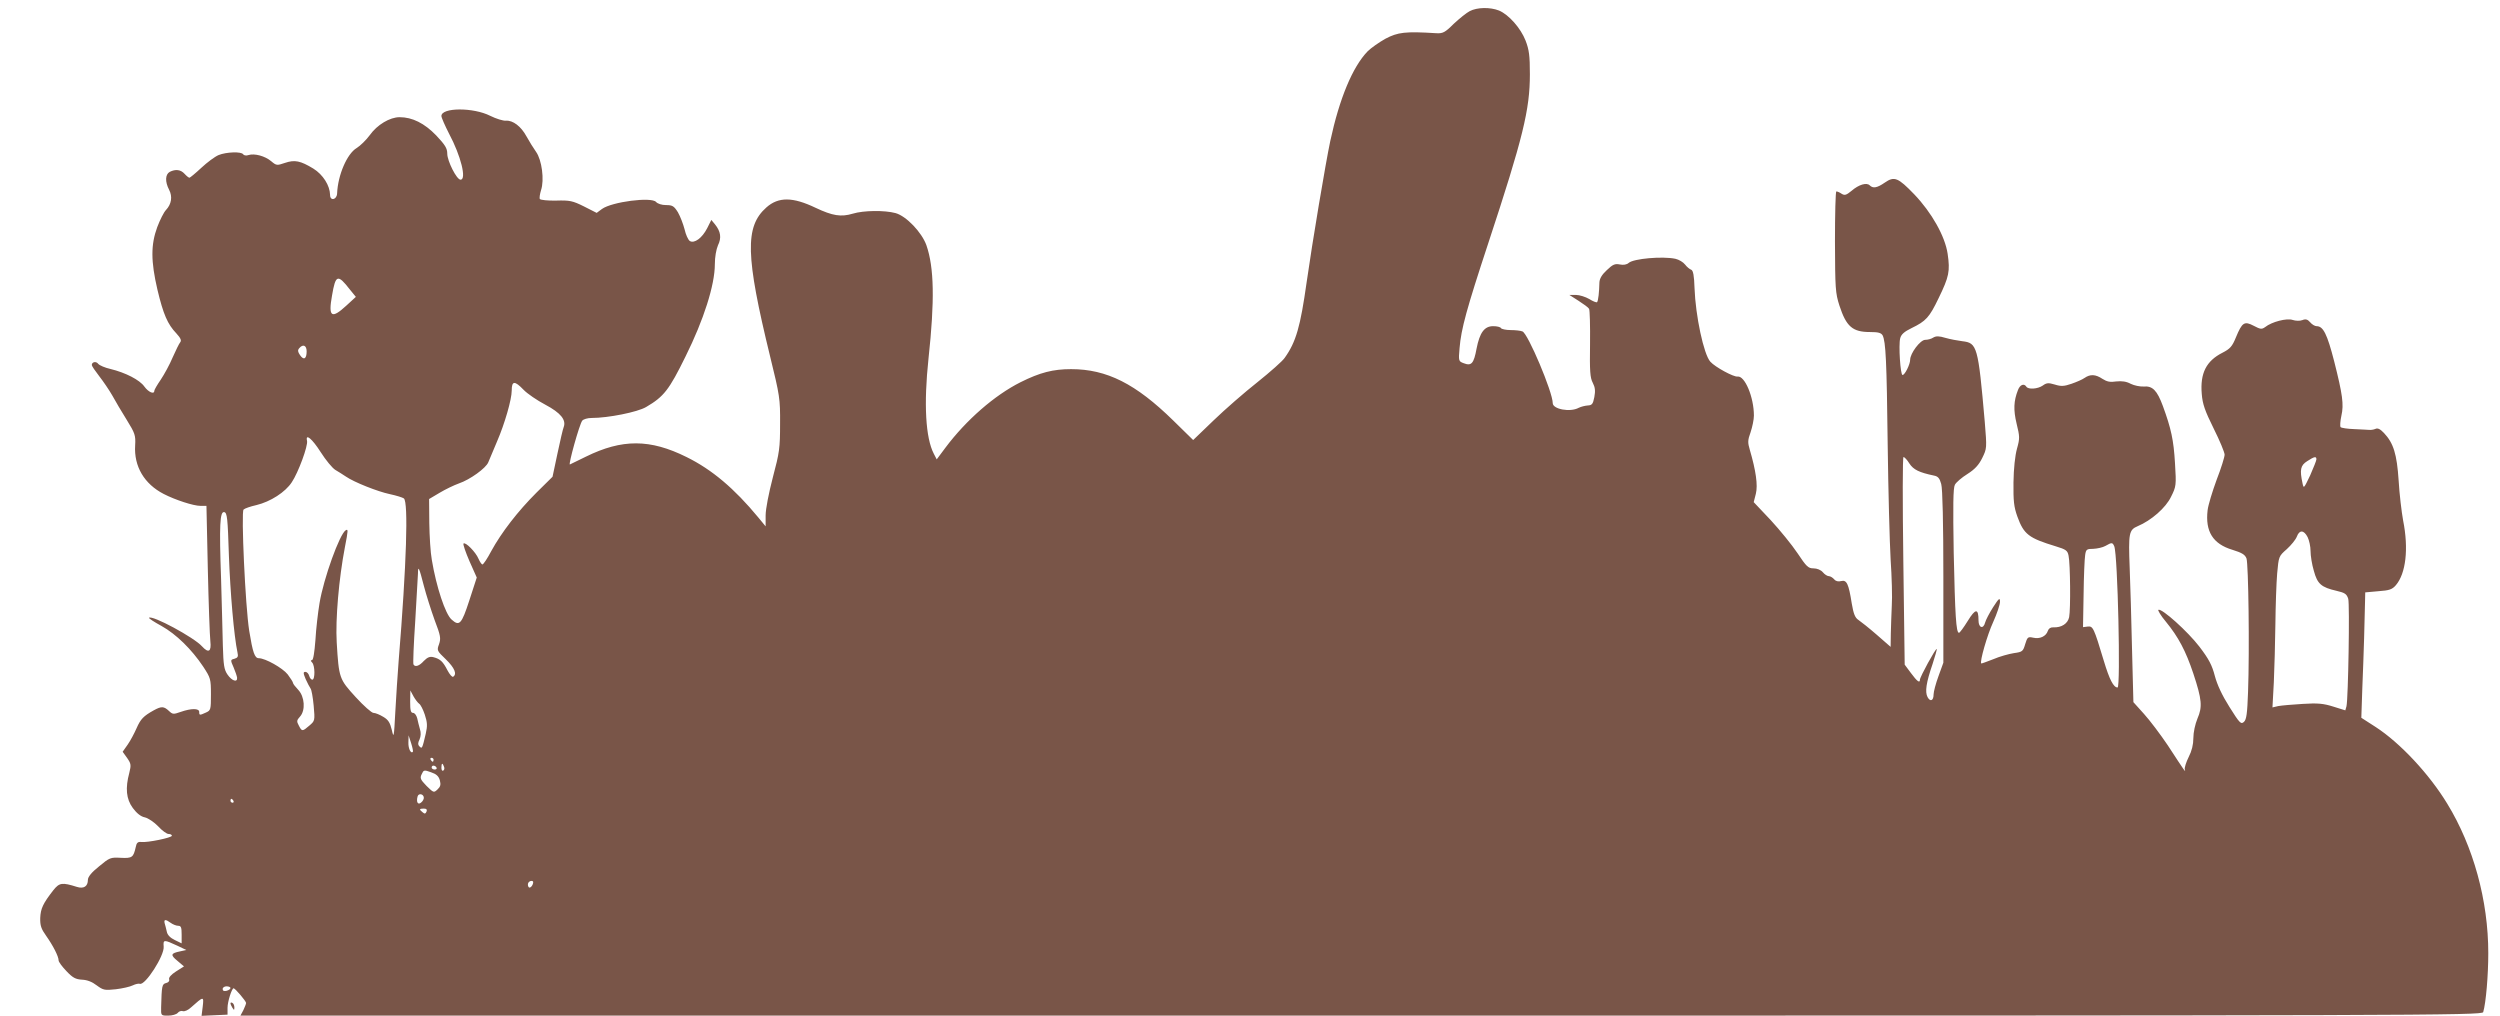 <?xml version="1.0" standalone="no"?>
<!DOCTYPE svg PUBLIC "-//W3C//DTD SVG 20010904//EN"
 "http://www.w3.org/TR/2001/REC-SVG-20010904/DTD/svg10.dtd">
<svg version="1.0" xmlns="http://www.w3.org/2000/svg"
 width="1280pt" height="520pt" viewBox="0 0 1280 520"
 preserveAspectRatio="xMidYMid meet">
<g transform="translate(0,520) scale(0.1,-0.1)"
fill="#795548" stroke="none">
<path d="M7525 5143 c-16 -8 -53 -38 -82 -65 -45 -45 -56 -50 -90 -48 -158 10
-196 5 -259 -28 -34 -19 -75 -48 -92 -65 -77 -80 -144 -241 -191 -459 -24
-113 -92 -519 -121 -723 -32 -227 -54 -306 -113 -388 -11 -16 -73 -71 -138
-123 -66 -52 -167 -140 -225 -196 l-105 -101 -102 100 c-192 188 -340 263
-523 263 -92 0 -159 -17 -259 -67 -133 -67 -278 -193 -385 -336 l-44 -59 -15
29 c-42 81 -52 254 -27 488 32 296 29 465 -11 580 -24 66 -103 149 -158 164
-56 15 -163 14 -219 -3 -60 -18 -103 -11 -190 30 -117 56 -190 57 -252 2 -111
-98 -107 -247 19 -763 49 -200 52 -216 51 -345 0 -124 -3 -146 -37 -274 -21
-81 -37 -162 -37 -195 l0 -56 -37 45 c-123 149 -238 246 -368 310 -187 93
-330 93 -515 2 -41 -20 -78 -38 -82 -40 -10 -5 49 207 63 224 6 8 28 14 48 14
85 0 235 30 279 56 91 53 118 88 202 259 93 187 150 366 150 472 0 37 7 76 16
97 19 38 14 71 -15 107 l-19 23 -21 -42 c-26 -51 -66 -80 -89 -66 -9 6 -21 33
-27 60 -7 27 -22 66 -34 87 -20 32 -28 37 -61 37 -22 0 -43 7 -51 16 -23 27
-226 1 -277 -36 l-27 -20 -65 33 c-58 29 -73 32 -142 30 -43 -1 -80 3 -84 8
-3 5 0 25 6 45 18 53 4 155 -25 196 -13 18 -35 54 -49 79 -28 52 -70 84 -106
81 -14 -1 -50 10 -80 25 -87 44 -250 43 -250 -1 0 -8 18 -49 39 -90 61 -114
91 -236 59 -236 -20 0 -68 96 -68 133 0 28 -11 45 -57 94 -60 62 -122 93 -187
93 -50 0 -115 -39 -152 -91 -19 -26 -50 -56 -68 -67 -49 -29 -96 -138 -100
-232 -1 -33 -36 -41 -36 -8 -1 48 -36 104 -86 135 -66 40 -95 46 -145 29 -41
-14 -44 -14 -71 9 -31 26 -85 41 -116 31 -11 -4 -23 -2 -27 4 -9 15 -87 12
-126 -4 -19 -8 -58 -37 -88 -65 -30 -28 -58 -51 -61 -51 -4 0 -15 9 -25 20
-20 22 -46 25 -76 10 -23 -13 -25 -50 -3 -92 18 -35 12 -73 -16 -103 -11 -11
-31 -51 -45 -88 -33 -90 -33 -174 1 -320 30 -126 52 -177 97 -224 22 -24 27
-36 20 -45 -6 -7 -23 -42 -39 -78 -15 -36 -43 -87 -61 -114 -18 -26 -33 -52
-33 -57 0 -20 -30 -7 -51 22 -24 34 -96 71 -174 90 -27 6 -55 18 -62 26 -11
15 -33 10 -33 -6 0 -5 17 -30 38 -57 21 -27 51 -71 67 -99 15 -27 48 -84 74
-125 42 -68 46 -79 43 -130 -7 -108 47 -198 146 -249 60 -31 153 -61 188 -61
l31 0 7 -322 c4 -178 10 -344 13 -371 6 -54 -9 -63 -43 -26 -40 45 -255 161
-271 146 -2 -3 27 -22 64 -42 75 -42 154 -119 214 -209 37 -57 39 -62 39 -141
0 -78 -1 -82 -25 -93 -33 -15 -35 -15 -35 3 0 19 -41 19 -95 0 -37 -13 -41
-13 -60 5 -26 24 -38 25 -78 3 -52 -29 -67 -44 -88 -92 -11 -25 -31 -63 -45
-83 l-26 -37 23 -32 c20 -29 21 -36 11 -76 -21 -78 -16 -134 18 -180 20 -27
41 -44 62 -48 17 -4 48 -25 68 -46 20 -22 44 -39 53 -39 10 0 17 -4 17 -9 0
-10 -125 -36 -157 -32 -17 2 -24 -4 -28 -26 -12 -53 -18 -58 -77 -55 -52 3
-57 1 -111 -44 -39 -31 -57 -54 -57 -69 0 -33 -21 -47 -56 -36 -76 24 -90 22
-121 -17 -53 -68 -65 -94 -67 -142 -1 -39 5 -56 30 -91 36 -51 64 -106 64
-126 0 -8 18 -32 40 -55 32 -34 47 -42 80 -44 26 -1 52 -11 75 -29 34 -25 41
-26 98 -20 34 4 73 13 87 20 14 7 30 10 36 8 27 -10 127 145 122 191 -3 36 1
36 70 4 l46 -22 -32 -7 c-48 -10 -51 -18 -13 -49 l33 -28 -41 -26 c-25 -16
-38 -31 -35 -40 3 -8 -3 -16 -15 -19 -22 -5 -23 -15 -26 -124 -1 -43 -1 -43
36 -43 20 0 42 6 49 14 6 8 18 12 26 9 9 -3 27 5 42 19 65 58 66 58 60 5 l-6
-48 67 3 66 3 0 35 c0 32 22 100 31 100 8 0 63 -65 64 -75 0 -5 -7 -22 -14
-37 l-15 -28 5739 0 c5457 0 5739 1 5744 18 14 47 26 187 26 302 0 269 -76
546 -210 765 -93 153 -242 312 -367 393 l-73 47 5 150 c7 165 13 374 14 446
l1 46 67 6 c57 4 71 9 90 31 51 60 66 186 37 331 -8 44 -19 136 -23 205 -9
135 -26 191 -75 243 -19 20 -32 27 -44 21 -9 -4 -24 -6 -32 -5 -8 1 -43 2 -77
4 -34 1 -65 6 -69 10 -4 4 -2 31 4 59 13 57 6 108 -37 278 -36 140 -56 180
-90 180 -9 0 -24 9 -33 20 -13 15 -23 18 -40 11 -13 -5 -35 -4 -50 1 -29 10
-106 -9 -141 -37 -17 -12 -24 -11 -58 7 -48 25 -59 18 -91 -59 -19 -47 -30
-59 -69 -79 -83 -42 -115 -105 -106 -211 4 -52 16 -86 61 -177 31 -62 56 -122
56 -134 0 -12 -18 -70 -41 -129 -22 -60 -43 -129 -46 -155 -13 -109 27 -173
127 -203 48 -15 64 -24 72 -44 10 -28 16 -465 8 -684 -4 -111 -8 -141 -21
-153 -15 -14 -22 -7 -74 76 -38 60 -63 114 -75 159 -14 54 -30 86 -79 150 -60
78 -191 196 -210 189 -5 -1 12 -30 39 -62 63 -77 101 -148 140 -265 44 -133
47 -170 21 -230 -12 -29 -21 -71 -21 -100 0 -33 -8 -66 -24 -97 -13 -26 -22
-55 -20 -63 6 -19 3 -15 -87 123 -37 55 -92 128 -122 161 l-54 60 -7 270 c-3
149 -9 336 -12 417 -7 178 -4 195 41 214 69 29 144 94 171 151 26 52 27 58 20
171 -7 120 -20 178 -62 293 -30 81 -53 104 -99 100 -18 -1 -48 5 -66 14 -22
12 -45 15 -74 12 -31 -5 -48 -1 -70 13 -36 24 -63 25 -92 5 -11 -8 -41 -21
-67 -30 -38 -13 -53 -14 -85 -4 -33 10 -43 9 -62 -5 -26 -18 -74 -21 -84 -6
-12 19 -33 10 -43 -17 -22 -56 -24 -101 -7 -172 16 -66 17 -75 2 -128 -10 -36
-17 -102 -18 -173 -1 -95 2 -125 20 -175 33 -91 58 -110 196 -152 53 -16 61
-22 66 -48 9 -40 11 -275 3 -315 -7 -33 -39 -54 -81 -52 -14 1 -24 -6 -28 -18
-9 -28 -41 -43 -75 -35 -27 6 -30 3 -41 -33 -11 -37 -14 -40 -58 -46 -25 -4
-73 -17 -105 -31 -33 -13 -61 -23 -62 -22 -9 8 31 147 61 212 19 42 35 89 35
104 0 23 -5 19 -36 -29 -19 -30 -37 -65 -40 -77 -9 -36 -34 -28 -34 10 0 63
-15 63 -55 -2 -21 -34 -41 -61 -45 -61 -15 0 -20 91 -27 410 -4 242 -3 331 6
348 6 12 35 37 64 55 38 24 59 47 76 82 24 49 24 50 13 185 -34 389 -39 404
-115 413 -23 3 -62 10 -86 17 -33 10 -48 10 -62 2 -10 -7 -29 -12 -42 -12 -25
0 -77 -69 -77 -102 0 -23 -27 -78 -39 -78 -11 0 -21 153 -12 188 5 20 21 34
58 52 74 36 91 54 139 154 53 109 59 137 46 226 -13 90 -82 212 -171 305 -83
86 -102 94 -151 60 -39 -27 -60 -31 -77 -14 -16 16 -56 4 -93 -28 -27 -22 -35
-25 -51 -15 -10 7 -22 12 -27 12 -4 0 -7 -116 -7 -257 1 -240 2 -263 23 -328
35 -107 67 -135 156 -135 43 0 57 -4 65 -17 16 -32 21 -130 26 -563 3 -234 10
-497 15 -585 6 -88 9 -194 6 -235 -2 -41 -4 -106 -5 -143 l-1 -69 -71 62 c-39
34 -82 68 -94 76 -17 11 -25 31 -34 84 -16 102 -26 122 -54 115 -15 -4 -28 -1
-36 9 -8 9 -20 16 -27 16 -8 0 -22 9 -31 20 -10 12 -30 20 -48 20 -27 0 -36 9
-82 78 -28 42 -90 118 -137 169 l-87 92 11 43 c11 44 0 119 -31 225 -11 37
-11 49 4 90 9 27 17 65 17 85 0 95 -47 206 -84 200 -19 -3 -114 48 -139 76
-34 37 -76 236 -81 377 -2 64 -7 90 -17 94 -7 2 -22 14 -31 26 -10 13 -32 26
-50 30 -66 14 -214 1 -239 -21 -10 -9 -27 -12 -46 -8 -24 5 -36 0 -66 -29 -25
-23 -37 -43 -38 -63 -1 -49 -6 -95 -12 -101 -3 -3 -21 4 -40 16 -19 11 -50 21
-68 21 l-34 0 47 -30 c25 -16 50 -34 54 -41 4 -7 6 -88 5 -180 -2 -138 0 -173
14 -199 12 -23 14 -41 8 -73 -7 -36 -12 -42 -34 -43 -13 -1 -34 -6 -46 -12
-44 -24 -133 -7 -133 24 0 56 -127 357 -155 367 -9 4 -36 7 -60 7 -24 0 -47 5
-50 10 -3 6 -21 10 -40 10 -45 0 -69 -33 -85 -115 -14 -76 -26 -90 -65 -75
-27 10 -28 11 -22 78 8 98 36 200 147 537 178 540 213 684 213 865 0 95 -4
125 -22 172 -25 64 -86 133 -136 154 -45 18 -112 17 -150 -3z m-5734 -1425
l31 -38 -49 -45 c-76 -70 -93 -58 -73 52 18 107 29 111 91 31z m-221 -317 c0
-39 -15 -47 -34 -19 -11 16 -13 25 -4 35 19 23 38 15 38 -16z m1111 -197 c18
-19 69 -54 111 -76 79 -42 108 -78 94 -115 -4 -9 -18 -70 -32 -136 l-25 -118
-83 -82 c-94 -94 -178 -202 -231 -299 -20 -38 -40 -68 -45 -68 -4 0 -13 13
-20 29 -14 34 -67 88 -77 78 -3 -4 11 -45 31 -91 l37 -83 -38 -117 c-40 -123
-51 -134 -91 -98 -32 28 -78 167 -101 305 -7 37 -12 122 -13 190 l-1 122 54
32 c30 18 74 39 99 48 56 19 138 78 150 108 5 12 25 60 45 107 39 90 75 215
75 260 0 51 15 52 61 4z m-1039 -319 c26 -41 60 -82 75 -91 16 -9 40 -25 54
-34 42 -29 163 -77 225 -90 33 -7 65 -17 72 -22 23 -20 14 -330 -27 -833 -5
-66 -13 -183 -17 -260 -7 -132 -8 -137 -18 -92 -9 37 -18 52 -44 67 -18 11
-40 20 -50 20 -9 0 -50 36 -91 81 -84 92 -86 96 -97 280 -7 118 11 327 42 488
17 87 17 94 4 86 -31 -19 -113 -246 -134 -373 -8 -48 -18 -133 -21 -189 -5
-64 -11 -103 -18 -103 -7 0 -7 -4 1 -12 15 -15 16 -88 1 -88 -6 0 -13 9 -16
20 -3 11 -12 20 -19 20 -12 0 -12 -6 1 -37 9 -20 20 -41 25 -48 5 -6 12 -45
16 -88 7 -77 6 -78 -22 -102 -36 -31 -38 -31 -54 0 -12 22 -11 27 6 46 29 32
24 102 -9 137 -15 16 -27 31 -27 36 0 4 -12 23 -27 43 -26 33 -115 83 -148 83
-21 0 -31 29 -49 140 -20 126 -42 608 -29 621 6 6 35 16 66 23 71 17 148 66
181 117 33 49 84 187 78 212 -9 40 26 11 70 -58z m8134 -58 c21 -32 50 -46
126 -62 21 -4 29 -14 37 -43 7 -23 11 -203 11 -476 l0 -439 -25 -69 c-14 -38
-25 -80 -25 -93 0 -33 -17 -40 -31 -14 -14 27 -7 74 26 170 13 40 23 75 21 76
-5 5 -86 -143 -86 -157 0 -20 -15 -8 -46 34 l-32 43 -7 532 c-4 303 -4 531 1
531 5 0 19 -15 30 -33z m2084 21 c0 -6 -15 -43 -32 -82 -32 -67 -33 -69 -39
-41 -15 70 -11 92 24 114 37 24 47 26 47 9z m-10688 -493 c7 -191 26 -412 44
-496 5 -21 1 -27 -16 -32 -20 -5 -21 -6 -4 -44 9 -21 17 -45 18 -53 2 -26 -27
-16 -49 16 -18 26 -21 49 -24 148 -1 64 -6 217 -9 339 -10 281 -6 349 16 345
15 -3 18 -30 24 -223z m10643 95 c8 -16 15 -48 15 -71 0 -24 7 -69 17 -102 18
-67 38 -84 116 -102 43 -10 52 -16 60 -41 8 -29 0 -510 -9 -550 l-6 -21 -61
19 c-50 16 -80 19 -157 14 -52 -3 -108 -8 -125 -11 l-30 -7 7 129 c3 70 7 205
8 298 1 94 5 210 9 258 8 88 8 89 49 125 23 21 46 49 52 65 13 35 36 34 55 -3z
m-990 -47 c18 -44 33 -723 17 -723 -21 0 -42 42 -70 135 -52 173 -56 180 -83
177 l-24 -3 3 168 c1 92 5 183 8 201 4 29 8 32 42 32 20 1 48 7 62 15 33 19
36 18 45 -2z m-8655 -202 c12 -46 37 -125 55 -175 31 -81 33 -94 23 -124 -12
-32 -11 -34 35 -78 45 -44 58 -76 37 -89 -5 -3 -18 12 -29 33 -23 45 -37 58
-71 67 -19 5 -31 0 -50 -19 -23 -26 -45 -33 -53 -18 -3 4 1 104 9 222 7 118
13 228 14 244 0 43 6 31 30 -63z m-24 -604 c7 -4 20 -29 29 -56 13 -40 14 -57
5 -97 -18 -77 -19 -79 -32 -66 -9 9 -9 18 0 36 7 16 8 35 2 53 -4 15 -11 40
-14 56 -4 15 -13 27 -21 27 -12 0 -15 13 -15 58 l1 57 16 -30 c9 -16 22 -33
29 -38z m-32 -246 c-10 -12 -24 16 -23 47 l1 37 13 -40 c7 -22 11 -42 9 -44z
m106 -41 c0 -5 -2 -10 -4 -10 -3 0 -8 5 -11 10 -3 6 -1 10 4 10 6 0 11 -4 11
-10z m53 -35 c4 -8 2 -17 -3 -20 -6 -4 -10 3 -10 14 0 25 6 27 13 6z m-38 -5
c3 -5 -1 -10 -9 -10 -9 0 -16 5 -16 10 0 6 4 10 9 10 6 0 13 -4 16 -10z m17
-65 c6 -23 3 -33 -12 -47 -19 -18 -20 -17 -56 18 -31 32 -35 40 -25 60 10 22
12 23 48 10 27 -9 39 -20 45 -41z m-82 -90 c0 -7 -6 -18 -14 -24 -16 -14 -26
2 -18 31 5 19 32 13 32 -7z m-975 -15 c3 -5 1 -10 -4 -10 -6 0 -11 5 -11 10 0
6 2 10 4 10 3 0 8 -4 11 -10z m989 -55 c-5 -12 -10 -13 -20 -4 -19 15 -18 19
6 19 13 0 18 -5 14 -15z m546 -362 c-1 -18 -18 -35 -24 -24 -4 6 -4 16 -1 21
7 12 25 13 25 3z m-1856 -208 c11 -8 28 -15 38 -15 15 0 18 -8 18 -45 l0 -45
-35 17 c-23 11 -38 26 -41 43 -3 14 -8 33 -11 43 -5 21 5 21 31 2z m306 -334
c0 -5 -9 -11 -20 -14 -13 -3 -20 0 -20 9 0 8 9 14 20 14 11 0 20 -4 20 -9z"/>
<path d="M1180 63 c0 -4 5 -15 10 -23 8 -13 10 -13 10 2 0 9 -4 20 -10 23 -5
3 -10 3 -10 -2z"/>
</g>
</svg>
